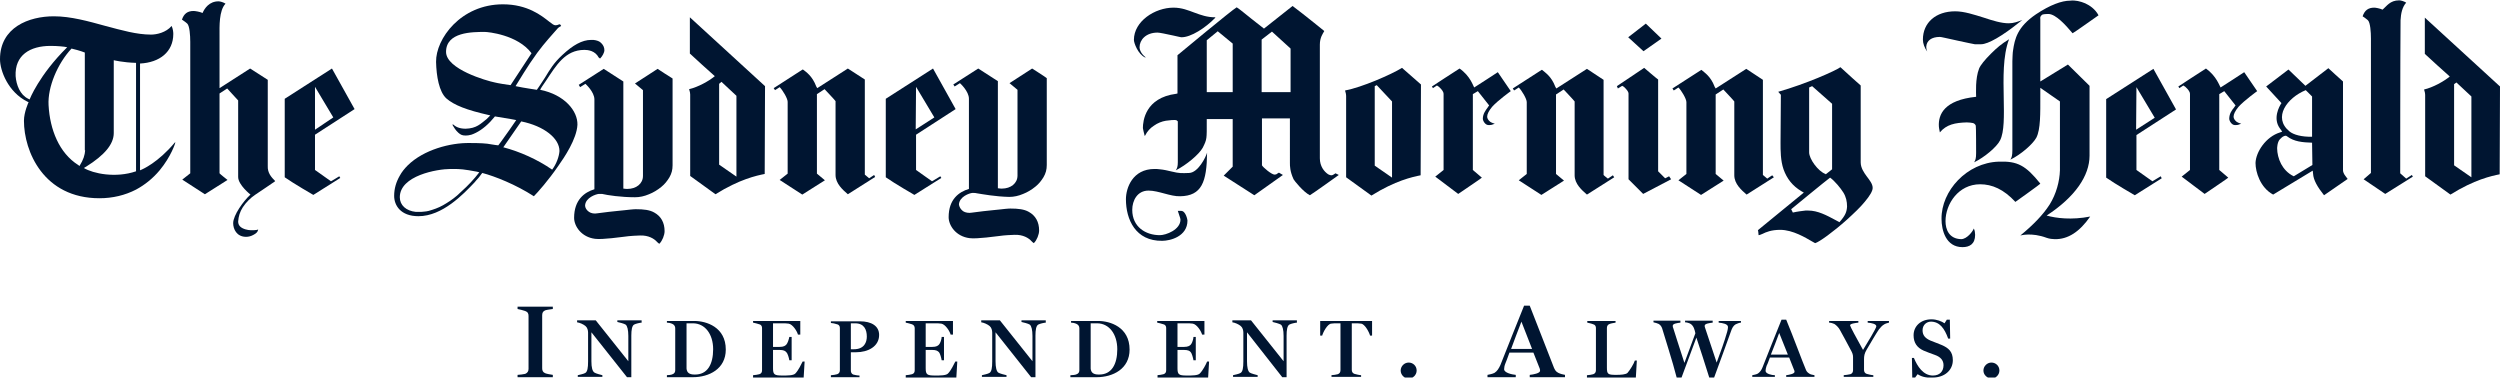 <?xml version="1.0" encoding="utf-8"?>
<svg xmlns="http://www.w3.org/2000/svg" xmlns:xlink="http://www.w3.org/1999/xlink" version="1.1" id="Layer_1" x="0px" y="0px" viewBox="0 0 751.6 113.5" style="enable-background:new 0 0 751.6 113.5;">
<style type="text/css">
	.st0{clip-path:url(#SVGID_2_);fill:#001531;}
	.st1{clip-path:url(#SVGID_4_);fill:#001531;}
	.st2{clip-path:url(#SVGID_6_);fill:#001531;}
	.st3{clip-path:url(#SVGID_8_);fill:#001531;}
	.st4{clip-path:url(#SVGID_10_);fill:#001531;}
	.st5{clip-path:url(#SVGID_12_);fill:#001531;}
	.st6{clip-path:url(#SVGID_14_);fill:#001531;}
	.st7{clip-path:url(#SVGID_16_);fill:#001531;}
	.st8{clip-path:url(#SVGID_18_);fill:#001531;}
	.st9{clip-path:url(#SVGID_20_);fill:#001531;}
	.st10{clip-path:url(#SVGID_22_);fill:#001531;}
	.st11{clip-path:url(#SVGID_24_);fill:#001531;}
	.st12{clip-path:url(#SVGID_26_);fill:#001531;}
	.st13{clip-path:url(#SVGID_28_);fill:#001531;}
	.st14{clip-path:url(#SVGID_30_);fill:#001531;}
	.st15{clip-path:url(#SVGID_32_);fill:#001531;}
	.st16{clip-path:url(#SVGID_34_);fill:#001531;}
	.st17{clip-path:url(#SVGID_36_);fill:#001531;}
	.st18{clip-path:url(#SVGID_38_);fill:#001531;}
	.st19{clip-path:url(#SVGID_40_);fill:#001531;}
	.st20{clip-path:url(#SVGID_42_);fill:#001531;}
	.st21{clip-path:url(#SVGID_44_);fill:#001531;}
	.st22{clip-path:url(#SVGID_46_);fill:#001531;}
	.st23{clip-path:url(#SVGID_48_);fill:#001531;}
	.st24{clip-path:url(#SVGID_50_);fill:#001531;}
	.st25{clip-path:url(#SVGID_52_);fill:#001531;}
	.st26{clip-path:url(#SVGID_54_);fill:#001531;}
	.st27{clip-path:url(#SVGID_56_);fill:#001531;}
	.st28{clip-path:url(#SVGID_58_);fill:#001531;}
	.st29{clip-path:url(#SVGID_60_);fill:#001531;}
	.st30{clip-path:url(#SVGID_62_);fill:#001531;}
	.st31{clip-path:url(#SVGID_64_);fill:#001531;}
	.st32{clip-path:url(#SVGID_66_);fill:#001531;}
	.st33{clip-path:url(#SVGID_68_);fill:#001531;}
	.st34{clip-path:url(#SVGID_70_);fill:#001531;}
	.st35{clip-path:url(#SVGID_72_);fill:#001531;}
	.st36{clip-path:url(#SVGID_74_);fill:#001531;}
	.st37{clip-path:url(#SVGID_76_);fill:#001531;}
	.st38{clip-path:url(#SVGID_78_);fill:#001531;}
	.st39{clip-path:url(#SVGID_80_);fill:#001531;}
	.st40{clip-path:url(#SVGID_82_);fill:#001531;}
	.st41{clip-path:url(#SVGID_84_);fill:#001531;}
	.st42{clip-path:url(#SVGID_86_);fill:#001531;}
	.st43{clip-path:url(#SVGID_88_);fill:#001531;}
	.st44{clip-path:url(#SVGID_90_);fill:#001531;}
	.st45{clip-path:url(#SVGID_92_);fill:#001531;}
	.st46{clip-path:url(#SVGID_94_);fill:#001531;}
</style>
<g>
	<g>
		<defs>
			<path id="SVGID_1_" d="M197.7,20.7l-6.8,4.4l2.4,2l0,25.8c0,2.3-2,3.9-4.7,3.9c0,0-0.7,0-1.2-0.1l0-32.2l-5.9-3.8l-7.5,4.8&#xA;				l0.4,0.7c0,0,1.3-0.8,1.6-1c0,0,2.7,2.4,2.7,4.7l0,27c-3,0.9-6.1,3.2-6.1,8.6c0,2.5,2.2,5.8,6.3,6.3c2.2,0.3,8.3-0.6,8.5-0.6&#xA;				c0.8-0.1,1.9-0.3,5-0.4c2.6-0.1,4.3,1,5.1,1.9c0.2,0.2,0.4,0.4,0.7,0.6l0.1-0.1c0.8-0.8,1.5-2.5,1.5-3.7c0-2.6-1.1-4.5-3.1-5.6&#xA;				c-1.4-0.8-3.2-1-5.5-1c-0.1,0-0.8,0-1.6,0.1c-1.1,0.1-2.5,0.3-3.8,0.4c-1.9,0.2-3.9,0.4-5.2,0.6c-0.9,0.1-1.4,0.2-1.7,0.2&#xA;				c-1,0-1.7-0.3-2.3-0.9c-0.6-0.6-0.7-1.2-0.7-1.6c0.2-2.3,3.2-3.3,4.1-3.4c0.1,0,0.8,0,1,0c1.7,0.4,5.7,1,9.9,1&#xA;				c1.4,0,2.8-0.3,4.2-0.9c1.3-0.5,2.6-1.3,3.7-2.2c1.1-0.9,1.7-1.7,2.4-2.8c0.7-1.2,1-2.3,1-3.7c0-3.7,0-22.5,0-26.1&#xA;				C201.8,23.4,197.7,20.7,197.7,20.7"/>
		</defs>
		<clipPath id="SVGID_2_">
			<use xlink:href="#SVGID_1_" style="overflow:visible;"/>
		</clipPath>
		<rect x="167.6" y="15.7" class="st0" width="39.5" height="62.4"/>
	</g>
	<g>
		<defs>
			<path id="SVGID_3_" d="M262.8,52.6l-1.5,1c0,0-1.2-1-1.3-1.1V23.9l-5.1-3.3l-9.2,5.9l-0.3-0.5c-1.2-3.2-3.1-4.4-4-5.1l-0.1,0&#xA;				l-8.7,5.6l0.4,0.6c0,0,1-0.6,1.4-0.9c0.9,0.9,2.4,3.4,2.4,4.4v21.6l-2.4,1.9l6.8,4.4l6.8-4.3l-2.4-2l0-23.9l2.3-1.5&#xA;				c0,0,3.3,3.5,3.3,3.6l0,22.2c0,2.6,2.2,4.5,3.7,5.8c0,0,8.2-5.2,8.2-5.2L262.8,52.6"/>
		</defs>
		<clipPath id="SVGID_4_">
			<use xlink:href="#SVGID_3_" style="overflow:visible;"/>
		</clipPath>
		<rect x="227.8" y="15.6" class="st1" width="40.4" height="47.8"/>
	</g>
	<g>
		<defs>
			<path id="SVGID_5_" d="M102,53c0,0-2.1,1.3-2.5,1.5c0,0-4.8-3.4-4.8-3.4V40.5l11.9-7.7l-6.8-12.2l-14.2,9.1v23.6&#xA;				c2.7,1.9,8.6,5.3,8.6,5.3l8.1-5.1L102,53L102,53L102,53z M94.7,26.1l5.5,9.2L94.7,39L94.7,26.1L94.7,26.1L94.7,26.1z"/>
		</defs>
		<clipPath id="SVGID_6_">
			<use xlink:href="#SVGID_5_" style="overflow:visible;"/>
		</clipPath>
		<rect x="80.7" y="15.5" class="st2" width="30.9" height="48"/>
	</g>
	<g>
		<defs>
			<path id="SVGID_7_" d="M450.3,21.7c0,0-6.1,4-7.1,4.6c-0.3-0.4-1.1-3.4-4.4-5.7c-1,0.6-8.3,5.4-8.3,5.4l0.3,0.5&#xA;				c0,0,1-0.7,1.2-0.8l0.6,0.4c1,0.9,1.4,1.6,1.4,2.1v22.9l-2.5,2l6.9,5.2c0,0,7.4-5,7.1-4.9l-2.7-2.3V28.3l1.5-0.9l3.4,4.3&#xA;				c0,0-0.4,0.5-0.5,0.7c-0.5,0.7-1.4,1.8-1.4,3.3c0,0.6,0.7,1.9,1.7,1.9c0,0,0.2,0,0.2,0c0.7,0,0.9-0.1,1.4-0.3l0.3-0.1l-0.3-0.1&#xA;				c-0.4-0.1-0.8-0.3-1.1-0.5c0,0-0.1-0.1-0.1-0.1c-0.4-0.3-0.8-0.9-0.8-1.4c0-0.8,0.5-1.8,1.5-3c1.7-1.9,5.6-4.7,5.6-4.7&#xA;				L450.3,21.7"/>
		</defs>
		<clipPath id="SVGID_8_">
			<use xlink:href="#SVGID_7_" style="overflow:visible;"/>
		</clipPath>
		<rect x="425.5" y="15.6" class="st3" width="33.9" height="47.7"/>
	</g>
	<g>
		<defs>
			<path id="SVGID_9_" d="M166,51c-4.5-3.1-9.7-5.4-14.6-6.7l-0.1,0l5.4-7.8c6.9,1.4,11.5,5.1,11.5,8.9C168.1,47,167.3,49.3,166,51&#xA;				L166,51L166,51L166,51z M153.5,25.6c-0.9-0.1-4-0.6-4.7-0.8c-2.5-0.5-14.7-4-14.7-9.2c0-6,7.9-6,11.7-6c0.8,0,9.8,0.8,14,6.4&#xA;				C159.7,16.1,154.6,24,153.5,25.6L153.5,25.6L153.5,25.6z M180.4,17.6l0.1-0.1c0.6-0.6,1.2-1.7,1.2-2.4c0-0.8-0.3-1.5-0.9-2.1&#xA;				c-0.5-0.6-1.4-0.9-2.4-1c-0.1,0-0.6,0-0.7,0c-2.7,0-5.5,1.6-8.6,4.5c-2.7,2.5-3.7,4.3-5.3,6.9c-1.4,2.1-2,3.1-2.4,3.6&#xA;				c-0.5-0.1-3.6-0.5-6.4-1.1c0.9-1.4,3.5-5.9,6.5-10c2.2-3,4.8-5.8,6.1-7.3c0.2-0.2,0.4-0.4,0.6-0.5c0.2-0.1,0.4-0.2,0.5-0.3&#xA;				c0-0.1-0.3-0.5-0.4-0.5c-0.2,0-0.3,0.1-0.4,0.1c-0.2,0.1-0.5,0.2-0.9,0.2c-0.5,0-1-0.4-1.9-1.1c-2.3-1.8-6.5-5.2-13.9-5.2&#xA;				c-12.7,0-20.2,10.4-20.1,17.3c0.1,4.3,0.9,9,3.1,11c2.3,2,6.1,3.5,12.8,5l0.4,0.1l-1.1,1.1c-1.8,1.4-3,2.8-6.3,2.9&#xA;				c-2.1,0-3.1-0.7-3.8-1.3l-0.2,0.1c0.2,0.3,0.6,1.1,1.2,1.8c0.8,0.9,1.4,1.3,2.1,1.4c0.1,0,1,0.2,2.4-0.2c1.8-0.6,3.8-1.9,5.7-3.9&#xA;				l0.7-0.8l0.7-0.8l4.8,0.8c0.5,0.1,1.1,0.2,1.6,0.3l-2,2.9c-2.5,3.6-3.4,4.7-3.4,4.7s-1.7-0.2-2.1-0.3c-1.4-0.3-3.5-0.4-6.5-0.4&#xA;				c-5.8-0.1-13.8,2-18.6,6.7c-1,1-1.8,2-2.4,3.1c-1.1,1.9-1.7,3.9-1.7,6.1c0,2.8,1.9,6.1,7.3,6.1c7.2,0,13.5-6.6,16.9-10.2l0.5-0.6&#xA;				c1-1,1.4-1.8,1.8-2.2c3.8,1,10.1,3.5,15.5,7c1.1-1.1,4.4-4.8,7.4-9.2c1.7-2.4,5.5-8,5.7-12.3c0.1-4.1-3.8-9-11.2-10.5&#xA;				c0.2-0.5,0.7-1.2,1.8-2.8c3-4.5,5.7-9.2,11.5-9.2c1,0,3.2,0.2,4.3,2.3C180.3,17.5,180.3,17.5,180.4,17.6L180.4,17.6L180.4,17.6z&#xA;				 M137.4,58.8c-1.4,1.2-2.8,2.1-4.2,2.9c-1.4,0.8-2.9,1.3-4.3,1.7c-0.5,0.1-0.9,0.2-1.2,0.2c-0.6,0.1-1.2,0.1-1.8,0.1&#xA;				c-0.3,0-0.5,0-0.9,0c-2.9-0.3-4.8-2-4.8-4.4c0-6.5,11.2-8.5,15.3-8.5l0.9,0c1.9,0,3.2,0.1,6.9,0.8l0.8,0.2&#xA;				c-1.6,2.1-3.5,4.1-5.3,5.7C138.3,58,137.8,58.4,137.4,58.8L137.4,58.8L137.4,58.8z"/>
		</defs>
		<clipPath id="SVGID_10_">
			<use xlink:href="#SVGID_9_" style="overflow:visible;"/>
		</clipPath>
		<rect x="113.8" y="-3.7" class="st4" width="72.9" height="73.9"/>
	</g>
	<g>
		<defs>
			<path id="SVGID_11_" d="M52.7,42.8l-0.1,0c-5.1,6.1-9.7,8.1-10.5,8.4l0-32.1h0c5.9-0.3,10-3.5,10-8.9c0-0.6-0.1-1.5-0.5-2.4&#xA;				c-1.7,2-4.5,2.6-6.2,2.6c-4.3,0-8.8-1.3-13.7-2.6c-5.1-1.4-10.4-2.9-15.5-2.9C8.7,4.9,0,8.2,0,17.8c0,3.4,2.4,9.9,8.3,12.8&#xA;				l0.3,0.1c0,0-1.4,3-1.4,5.6c0,9.2,5.9,23.3,22.7,23.3c4,0,7.7-0.9,11-2.6c2.6-1.4,5-3.3,7.1-5.8C51.4,47.1,52.8,42.9,52.7,42.8&#xA;				L52.7,42.8L52.7,42.8L52.7,42.8z M25.2,50.5c0.3-0.2,0.7-0.4,0.7-0.4c5.6-3.5,8.3-6.8,8.3-10.1V18.1c0,0,2.8,0.7,6.7,0.8l0,32.6&#xA;				C34.8,53.6,28,52.2,25.2,50.5L25.2,50.5L25.2,50.5z M25.6,45.2c-0.1,1.4-0.5,2.8-1.7,4.7l-0.4-0.3C17.8,46,15,39,14.6,31.6&#xA;				c-0.3-5.4,2.7-12.5,6.9-17c0.5,0.1,2.8,0.7,4,1.2l0,13.7V45.2L25.6,45.2L25.6,45.2z M20.2,14.2C11.7,22.6,8.9,29.9,8.9,29.9&#xA;				l-0.4-0.2c-2.5-1.2-3.6-4.2-3.8-6.8c-0.3-6.3,4.3-9.1,10.5-9.1C17.2,13.8,19.4,14,20.2,14.2L20.2,14.2L20.2,14.2z"/>
		</defs>
		<clipPath id="SVGID_12_">
			<use xlink:href="#SVGID_11_" style="overflow:visible;"/>
		</clipPath>
		<rect x="-5" y="-0.1" class="st5" width="62.8" height="64.7"/>
	</g>
	<g>
		<defs>
			<path id="SVGID_13_" d="M494.3,20.4c-0.1,0.1-8.2,5.5-8.2,5.5l0.3,0.7c0,0,1.1-0.7,1.3-0.8l0.5,0.3c1,0.9,1.4,1.6,1.4,2v25.8&#xA;				l4.4,4.4l8.4-4.4l-0.6-0.9c0,0-1.2,0.6-1.2,0.6l-2.1-2.1c0,0,0-26.8,0-27.6C498.4,23.9,494.4,20.5,494.3,20.4"/>
		</defs>
		<clipPath id="SVGID_14_">
			<use xlink:href="#SVGID_13_" style="overflow:visible;"/>
		</clipPath>
		<rect x="481" y="15.4" class="st6" width="26.4" height="47.9"/>
	</g>
	<g>
		<defs>
			<polyline id="SVGID_15_" points="489.5,11.2 489.4,11.2 489.5,11.2 494.8,7.1 499.5,11.6 494.1,15.4 494.1,15.4 489.5,11.2"/>
		</defs>
		<clipPath id="SVGID_16_">
			<use xlink:href="#SVGID_15_" style="overflow:visible;"/>
		</clipPath>
		<rect x="484.4" y="2.1" class="st7" width="20.1" height="18.3"/>
	</g>
	<g>
		<defs>
			<path id="SVGID_17_" d="M310.3,20.6l-6.8,4.4l2.4,2l0,25.8c0,2.3-2,3.9-4.7,3.9c0,0-0.7,0-1.2-0.1l0-32.2l-5.9-3.8l-7.5,4.8&#xA;				L287,26c0,0,1.4-0.9,1.6-1c0,0,2.7,2.4,2.7,4.7l0,27.1c-3,0.9-6.1,3.1-6.1,8.5c0,2.5,2.2,5.8,6.3,6.3c2.2,0.3,8.3-0.6,8.5-0.6&#xA;				c0.8-0.1,1.9-0.3,5-0.4c2.6-0.1,4.3,1,5.1,1.9c0.2,0.2,0.4,0.4,0.7,0.6l0.1-0.1c0.8-0.8,1.5-2.5,1.5-3.7c0-2.6-1.1-4.5-3.1-5.6&#xA;				c-1.4-0.8-3.2-1-5.5-1c-0.1,0-0.8,0-1.6,0.1c-1.1,0.1-2.5,0.3-3.8,0.4c-1.9,0.2-3.9,0.4-5.2,0.6c-0.9,0.1-1.4,0.2-1.7,0.2&#xA;				c-1,0-1.9-0.3-2.4-0.9c-0.6-0.6-0.8-1.4-0.8-1.7c0.2-2.3,3.1-3.3,4-3.4c0.1,0,1.1,0,1.3,0.1c1.9,0.3,5.6,1,9.8,1.1&#xA;				c1.4,0,2.8-0.3,4.2-0.9c1.3-0.5,2.6-1.3,3.7-2.2c1.1-0.9,1.7-1.7,2.4-2.8c0.7-1.2,1-2.3,1-3.7c0-3.7,0-22.5,0-26.1&#xA;				C314.4,23.2,310.3,20.6,310.3,20.6"/>
		</defs>
		<clipPath id="SVGID_18_">
			<use xlink:href="#SVGID_17_" style="overflow:visible;"/>
		</clipPath>
		<rect x="280.2" y="15.5" class="st8" width="39.5" height="62.4"/>
	</g>
	<g>
		<defs>
			<path id="SVGID_19_" d="M591.3,36.8c0.5,0,1.5,0.1,1.9,0.2c0.5,0.2,0.7,0.5,0.8,0.8c0.1,0.2,0.1,8.2,0.1,8.2&#xA;				c0,1.6-0.2,2.2-0.6,2.8c3.1-1.5,6.8-4.6,7.8-6.6c1.3-2.5,1.2-7.4,1.1-12.7c-0.1-6-0.3-12.7,1.6-17.7c-2.3,1.4-3.7,2.6-5.5,4.4&#xA;				c-1.8,1.8-3.1,3.4-3.5,4.4c-1.2,3-0.9,7.5-0.9,8.5c-9.6,1-11.4,5.3-11.2,8.9c0,0.2,0.1,0.8,0.2,1.3l0.1,0.5&#xA;				C585.2,37.4,587.8,36.9,591.3,36.8"/>
		</defs>
		<clipPath id="SVGID_20_">
			<use xlink:href="#SVGID_19_" style="overflow:visible;"/>
		</clipPath>
		<rect x="577.9" y="6.8" class="st9" width="31.1" height="47"/>
	</g>
	<g>
		<defs>
			<path id="SVGID_21_" d="M583.2,11.1c0.4,0,2,0.4,5.7,1.2c2,0.4,4.5,1,4.8,1h1.9c2.1,0,6.4-2.5,11.5-6.6l0.9-0.7&#xA;				c-1.3,0.5-2.6,1-4.1,1c-2.2,0-4.8-0.8-7.5-1.7c-2.9-0.9-5.9-1.9-8.6-1.9c-5.8,0-9.7,3.4-9.7,8.5c0,1.2,0.5,2.5,1.3,3.6&#xA;				c-0.2-0.5-0.3-0.9-0.3-1.4C579.2,12.2,580.7,11.1,583.2,11.1"/>
		</defs>
		<clipPath id="SVGID_22_">
			<use xlink:href="#SVGID_21_" style="overflow:visible;"/>
		</clipPath>
		<rect x="573.3" y="-1.6" class="st10" width="39.9" height="22.1"/>
	</g>
	<g>
		<defs>
			<path id="SVGID_23_" d="M626.9,1c1.3,0.6,3,1.7,4,3.6c-2.9,2-6.6,4.7-7.8,5.4c-2.1-2.5-5-5.7-7.2-5.8c0,0-1.5,0-1.9,0.2&#xA;				c-0.6,0.4-0.7,0.9-0.6,1.3l0,18.8l8.3-5.1l6.5,6.4v21c0,6-4.3,12.4-12.9,18c2.8,0.8,7.5,1.4,13.1,0.3c-3.2,4.6-6.7,6.9-10.7,6.8&#xA;				c-0.5,0-1.6-0.1-2.4-0.4c-4.6-1.7-7.8-0.7-7.9-0.7c3.9-3.2,6.8-6.2,8.8-9.3c2-3.2,3-7,3.1-10.3l0-20.7l-5.9-4.1l0,2&#xA;				c0,0.2,0,0.1,0,0.4c0,5.3,0.1,10.1-1.2,12.6c-1.1,2-4.7,5.1-7.8,6.6c0.4-0.6,0.6-1.3,0.6-2.8l0-26.8c0-0.4,0.1-2.9,0.2-3.2&#xA;				c0.5-3.5,1.3-7.1,6.9-10.9c4.2-2.8,7.7-4.1,10.3-4.1C623.8,0,625.5,0.4,626.9,1"/>
		</defs>
		<clipPath id="SVGID_24_">
			<use xlink:href="#SVGID_23_" style="overflow:visible;"/>
		</clipPath>
		<rect x="599.4" y="-5" class="st11" width="36.6" height="82"/>
	</g>
	<g>
		<defs>
			<path id="SVGID_25_" d="M82.7,54.4l0,0.1c-0.5,0.4-4.6,3.1-5.9,4c-1.5,1-2.8,2.3-3.8,3.8c-0.9,1.4-1.3,2.8-1.4,4.3&#xA;				c0,0.6,0.2,1.1,0.6,1.5c0.8,0.8,2.4,1.1,3.1,1.1c0.2,0,0.7,0,1.1,0c0.6,0,0.9-0.1,1.2-0.2l0,0.1c-0.1,0.6-0.6,1.1-1.4,1.5&#xA;				c-0.7,0.4-1.5,0.6-2.2,0.6c-2.9,0-3.9-2.4-3.9-4.1c0-2.4,3.1-6.7,5.2-8.6c0,0-3.7-2.9-3.7-5.3V30.2l-3.3-3.6L66,28.1v24&#xA;				c0.1,0.2,2.4,2,2.4,2l-6.8,4.3L54.8,54l2.4-1.9l0-37.4l0-2.1c0-2-0.2-4.8-0.9-5.5c-0.4-0.4-0.9-0.7-1.6-1.2&#xA;				c0.6-1.8,1.7-2.6,3.5-2.6c0.4,0,1.8,0.2,2.7,0.6c0.6-1.4,2-3.5,4.8-3.5c0.5,0,1.5,0.3,2.1,0.7C65.8,3.2,66,8,66,10.7v15.8&#xA;				l9.2-5.9l5.3,3.4v25.9C80.4,52,81.6,53.3,82.7,54.4"/>
		</defs>
		<clipPath id="SVGID_26_">
			<use xlink:href="#SVGID_25_" style="overflow:visible;"/>
		</clipPath>
		<rect x="49.7" y="-4.6" class="st12" width="38" height="80.8"/>
	</g>
	<g>
		<defs>
			<path id="SVGID_27_" d="M725.1,52.6l0.3,0.5l-8.3,5.2l-6.5-4.4l2.2-1.9V12.3l0-0.7c0-2-0.2-4.8-0.9-5.5c-0.4-0.4-0.9-0.7-1.6-1.2&#xA;				c0.6-1.8,1.7-2.6,3.5-2.6c0.4,0,1.6,0.2,2.5,0.6c1.2-1,2.2-2.8,5-2.8c0.5,0,1.5,0.3,2.1,0.7c-1.2,1.3-1.6,3.3-1.7,5.3&#xA;				c-0.1,11.1-0.1,46-0.1,46l1.8,1.6L725.1,52.6"/>
		</defs>
		<clipPath id="SVGID_28_">
			<use xlink:href="#SVGID_27_" style="overflow:visible;"/>
		</clipPath>
		<rect x="705.3" y="-4.9" class="st13" width="25.1" height="68.2"/>
	</g>
	<g>
		<defs>
			<path id="SVGID_29_" d="M729,5.3c0,1.2,0,9,0,10.9c1.7,1.6,5.7,5.2,7.5,6.8c-1.8,1.5-5.1,3.3-7.7,3.9c-0.1,0,0.3,0.8,0.3,1.6V53&#xA;				l7.6,5.5c7.2-4.5,12.3-5.6,14.8-6.1l0.1-26.4L729,5.3L729,5.3L729,5.3z M738.5,24.8l4.5,4.2l0,24.3l-5.2-3.6V25.3L738.5,24.8&#xA;				L738.5,24.8L738.5,24.8z"/>
		</defs>
		<clipPath id="SVGID_30_">
			<use xlink:href="#SVGID_29_" style="overflow:visible;"/>
		</clipPath>
		<rect x="723.8" y="0.3" class="st14" width="32.8" height="63.3"/>
	</g>
	<g>
		<defs>
			<path id="SVGID_31_" d="M421.5,20.4c-3.2,2-12.2,5.9-17.1,6.8c-0.1,0,0.3,0.8,0.3,1.6v24.5l7.6,5.5c7.2-4.5,12.3-5.6,14.8-6.1&#xA;				l0.1-27.3L421.5,20.4L421.5,20.4L421.5,20.4z M413.9,25.6l4.6,4.9v22.9l-5.2-3.6V25.9L413.9,25.6L413.9,25.6L413.9,25.6z"/>
		</defs>
		<clipPath id="SVGID_32_">
			<use xlink:href="#SVGID_31_" style="overflow:visible;"/>
		</clipPath>
		<rect x="399.3" y="15.4" class="st15" width="32.8" height="48.5"/>
	</g>
	<g>
		<defs>
			<path id="SVGID_33_" d="M207.4,5.2c0,1.2,0,9,0,10.9c1.7,1.6,5.7,5.2,7.5,6.8c-1.8,1.5-5.1,3.3-7.7,3.9c-0.1,0,0.3,0.8,0.3,1.6&#xA;				v24.5l7.6,5.5c7.2-4.5,12.3-5.6,14.8-6.1l0.1-26.4L207.4,5.2L207.4,5.2L207.4,5.2z M216.9,24.6l4.5,4.2l0,24.3l-5.2-3.6V25.2&#xA;				L216.9,24.6L216.9,24.6L216.9,24.6z"/>
		</defs>
		<clipPath id="SVGID_34_">
			<use xlink:href="#SVGID_33_" style="overflow:visible;"/>
		</clipPath>
		<rect x="202.2" y="0.2" class="st16" width="32.8" height="63.2"/>
	</g>
	<g>
		<defs>
			<path id="SVGID_35_" d="M705.2,53c-0.5-0.6-0.9-1.4-0.8-2.1V24.5c-0.5-0.4-4.4-4-4.4-4l-6.9,5.3l-5.1-4.9l-6.7,5.1l4.6,5&#xA;				c-0.7,1-2.7,4.7-0.4,7.7c0.5,0.6,0.6,0.9,0.6,0.9l-0.6,0.2c-4.3,1.3-7.3,5.9-7.4,9.2c0,2.7,1.4,7.4,5.3,9.5l11.9-7.2l0.1,0.9&#xA;				c0.1,1.9,1.3,4,3.3,6.5l7.1-4.9L705.2,53L705.2,53L705.2,53z M695.2,49.6l-5.6,3.4c-1.9-0.9-3.1-2.4-3.8-3.7&#xA;				c-0.8-1.5-1.2-3.3-1.2-4.7c0,0,0-1.8,0.8-2.7c0.4-0.4,0.8-0.8,1.1-0.9c0.4-0.2,0.8-0.3,1.1,0c2.1,1.6,4.6,1.8,7.5,1.9L695.2,49.6&#xA;				L695.2,49.6L695.2,49.6z M693.2,27.1l1.9,1.9l0,12.1c-3.1,0.1-5.6-0.6-6.8-1.6C683.2,35.3,687.6,29.4,693.2,27.1L693.2,27.1&#xA;				L693.2,27.1z"/>
		</defs>
		<clipPath id="SVGID_36_">
			<use xlink:href="#SVGID_35_" style="overflow:visible;"/>
		</clipPath>
		<rect x="673.1" y="15.5" class="st17" width="37.7" height="48.1"/>
	</g>
	<g>
		<defs>
			<path id="SVGID_37_" d="M484.9,52.7l-1.5,1c0,0-1.3-1-1.3-1.1V24l-5-3.3l-9.2,5.9l-0.3-0.5c-1.2-3.2-3.1-4.3-4-5.1l-0.1,0&#xA;				l-8.7,5.6l0.4,0.6c0,0,1-0.6,1.4-0.9c0.9,0.9,2.4,3.4,2.4,4.4v21.6l-2.4,1.9l6.8,4.4l6.8-4.3l-2.4-2l0-23.9l2.3-1.5&#xA;				c0,0,3.3,3.5,3.3,3.6l0,22.2c0,2.6,2.2,4.5,3.7,5.8c0,0,8.2-5.2,8.2-5.2L484.9,52.7"/>
		</defs>
		<clipPath id="SVGID_38_">
			<use xlink:href="#SVGID_37_" style="overflow:visible;"/>
		</clipPath>
		<rect x="449.9" y="15.7" class="st18" width="40.4" height="47.8"/>
	</g>
	<g>
		<defs>
			<path id="SVGID_39_" d="M532.8,52.7l-1.5,1c0,0-1.2-1-1.3-1.1V24l-5-3.3l-9.2,5.9l-0.3-0.5c-1.2-3.2-3.1-4.3-4-5.1l0,0l-8.7,5.6&#xA;				l0.4,0.6c0,0,1-0.6,1.4-0.9c0.9,0.9,2.4,3.4,2.4,4.4v21.6l-2.4,1.9l6.8,4.4l6.8-4.3l-2.4-2l0-23.9l2.3-1.5c0,0,3.3,3.5,3.3,3.6&#xA;				l0,22.2c0,2.6,2.2,4.5,3.7,5.8c0,0,8.2-5.2,8.2-5.2L532.8,52.7"/>
		</defs>
		<clipPath id="SVGID_40_">
			<use xlink:href="#SVGID_39_" style="overflow:visible;"/>
		</clipPath>
		<rect x="497.8" y="15.7" class="st19" width="40.4" height="47.8"/>
	</g>
	<g>
		<defs>
			<path id="SVGID_41_" d="M282.7,53l-2.5,1.5c0,0-4.8-3.4-4.8-3.4V40.5l11.9-7.7l-6.8-12.2l-14.2,9.1v23.6c2.7,1.9,8.6,5.3,8.6,5.3&#xA;				l8.1-5.1L282.7,53L282.7,53L282.7,53z M275.4,26.1l5.5,9.2l-5.6,3.6L275.4,26.1L275.4,26.1L275.4,26.1z"/>
		</defs>
		<clipPath id="SVGID_42_">
			<use xlink:href="#SVGID_41_" style="overflow:visible;"/>
		</clipPath>
		<rect x="261.3" y="15.5" class="st20" width="30.9" height="48"/>
	</g>
	<g>
		<defs>
			<path id="SVGID_43_" d="M649.6,53l-2.5,1.5c0,0-4.8-3.4-4.8-3.4V40.6l11.9-7.7l-6.8-12.2l-14.2,9.1v23.6c2.7,1.9,8.6,5.3,8.6,5.3&#xA;				l8.1-5.1L649.6,53L649.6,53L649.6,53z M642.3,26.2l5.5,9.2l-5.6,3.6L642.3,26.2L642.3,26.2L642.3,26.2z"/>
		</defs>
		<clipPath id="SVGID_44_">
			<use xlink:href="#SVGID_43_" style="overflow:visible;"/>
		</clipPath>
		<rect x="628.3" y="15.6" class="st21" width="30.9" height="48"/>
	</g>
	<g>
		<defs>
			<path id="SVGID_45_" d="M674.7,21.7c0,0-6.1,4-7.1,4.6c-0.3-0.4-1.2-3.4-4.4-5.7c-1,0.6-8.3,5.4-8.3,5.4l0.3,0.5&#xA;				c0,0,1-0.7,1.2-0.8l0.6,0.4c1,0.9,1.4,1.6,1.4,2.1v22.9l-2.5,2l6.9,5.2c0,0,7.4-5,7.1-4.9l-2.7-2.3V28.3l1.5-0.9l3.4,4.3&#xA;				c0,0-0.4,0.5-0.5,0.7c-0.6,0.7-1.4,1.8-1.4,3.3c0,0.6,0.7,1.9,1.7,1.9c0,0,0.2,0,0.2,0c0.7,0,0.9-0.1,1.4-0.3l0.3-0.1l-0.3-0.1&#xA;				c-0.4-0.1-0.8-0.3-1.1-0.5c0,0-0.1-0.1-0.1-0.1c-0.4-0.3-0.8-0.9-0.8-1.4c0-0.8,0.5-1.8,1.5-3c1.7-1.9,5.6-4.7,5.6-4.7&#xA;				L674.7,21.7"/>
		</defs>
		<clipPath id="SVGID_46_">
			<use xlink:href="#SVGID_45_" style="overflow:visible;"/>
		</clipPath>
		<rect x="649.9" y="15.6" class="st22" width="33.9" height="47.7"/>
	</g>
	<g>
		<defs>
			<path id="SVGID_47_" d="M544.8,25.9l6,5.3l0,19.7l-1.9,1.5l-0.1-0.1c-2.2-0.8-4.9-4.5-4.9-6.5l0-19.5L544.8,25.9L544.8,25.9&#xA;				L544.8,25.9z M559.4,48.8V25.7c0,0-4.3-3.8-6.1-5.5c-1.5,1.1-10.3,5-18.7,7.4c0.3,0.3,0.8,0.9,0.8,0.9l-0.1,14.4&#xA;				c0,2.4,0,5.4,0.9,8c1,2.8,2.7,5,5.4,6.6l0.7,0.4l-13.8,11.3c0.1,0.1,0.2,1.5,0.2,1.5c0.3,0,0.7-0.2,1.2-0.4&#xA;				c1-0.5,2.6-1.2,5.3-1.2c3.8,0,7.7,2.4,9.6,3.5c0.3,0.2,0.7,0.4,0.9,0.5c1.2-0.3,5.6-3.5,9.5-7c2.2-2,4.1-3.8,5.4-5.4&#xA;				c1.6-1.9,2.4-3.3,2.4-4.2c0-1.2-0.9-2.3-1.8-3.5C560.4,51.9,559.4,50.5,559.4,48.8L559.4,48.8L559.4,48.8z M553,66.8l-1.1-0.6&#xA;				c-2.8-1.5-5.4-2.9-8.3-2.9c-0.2,0-0.4,0-0.8,0c-0.9,0.1-2.5,0.3-3.8,0.6l-0.5-1c0,0,10.7-8.8,11.7-9.5c1.4,1,3.2,3.2,4,4.5&#xA;				c0.8,1.3,1.1,2.7,1.1,4.2C555.2,63.7,554.8,64.8,553,66.8L553,66.8L553,66.8z"/>
		</defs>
		<clipPath id="SVGID_48_">
			<use xlink:href="#SVGID_47_" style="overflow:visible;"/>
		</clipPath>
		<rect x="523.6" y="15.2" class="st23" width="44.5" height="62.7"/>
	</g>
	<g>
		<defs>
			<path id="SVGID_49_" d="M600.9,48.6c-9.6,0.3-17.3,8.8-17.2,17.2c0,3.4,1.3,8.5,6.3,8.5c2.1,0,3.8-0.9,3.8-3.7&#xA;				c0-0.5-0.1-1.4-0.4-1.9c-0.3,0.9-2.1,3.2-3.8,3.2c-3.7-0.1-4.7-3-4.7-5.4c0-5.2,3.9-11.1,10.4-11.1c3.6,0,7.1,1.5,10.6,5.3&#xA;				c0,0,7.6-5.4,7.5-5.5C609,49.7,606.5,48.4,600.9,48.6"/>
		</defs>
		<clipPath id="SVGID_50_">
			<use xlink:href="#SVGID_49_" style="overflow:visible;"/>
		</clipPath>
		<rect x="578.7" y="43.6" class="st24" width="39.7" height="35.7"/>
	</g>
	<g>
		<defs>
			<path id="SVGID_51_" d="M362.9,45.9c-0.4,1.4-2.7,6-5.4,6.1c-2.2,0.1-3.1,0.1-5.1-0.4c-1.3-0.3-2.5-0.6-3.7-0.7&#xA;				c-0.6-0.1-1.2-0.1-1.6-0.1c-6.6,0-8.6,5.7-8.6,9.1c0,6.1,2.9,12.6,10.9,12.5c2.4,0,7.6-1.3,7.6-6.1c0-0.2-0.5-2.9-1.9-2.9h-1&#xA;				c0.2,0.8,0.8,2.2,0.8,2.6c0,3.1-4.4,4.7-6.2,4.7c-4.3,0-8.3-2.5-8.3-7.6c0-2.8,1.5-5.8,4.9-5.8c3,0,6.6,1.8,9.5,1.7&#xA;				C361.3,58.9,362.8,54.7,362.9,45.9"/>
		</defs>
		<clipPath id="SVGID_52_">
			<use xlink:href="#SVGID_51_" style="overflow:visible;"/>
		</clipPath>
		<rect x="333.5" y="40.9" class="st25" width="34.4" height="36.5"/>
	</g>
	<g>
		<defs>
			<path id="SVGID_53_" d="M344.3,17.3l0.1-0.1c-1.3-1-1.8-2.2-1.8-3c0-2.2,1.9-4.4,5.4-4.4c0.6,0,2.5,0.4,4.8,0.9&#xA;				c1,0.2,2.1,0.5,2.3,0.5c2.9,0.1,7.4-2.9,10.2-5.8l0.1-0.2l-0.1,0c-2.4,0-4.3-0.7-6.2-1.4c-1.9-0.7-3.8-1.5-6.3-1.5&#xA;				c-5.6,0-11.9,4.1-11.9,9.7C340.9,12.9,342.1,16.3,344.3,17.3"/>
		</defs>
		<clipPath id="SVGID_54_">
			<use xlink:href="#SVGID_53_" style="overflow:visible;"/>
		</clipPath>
		<rect x="335.9" y="-2.8" class="st26" width="34.5" height="25.1"/>
	</g>
	<g>
		<defs>
			<path id="SVGID_55_" d="M401.5,52.1c0,0-0.9,0.7-1.3,0.6c-0.2,0-0.5-0.1-0.9-0.3c-1.2-0.8-2.5-2.4-2.5-4.8V13.4&#xA;				c0-2.1,0.9-3.3,1.3-4l0-0.1c-0.9-0.7-1.9-1.5-3.1-2.5c-2.1-1.7-4.8-3.8-6.4-5c0,0-8,6.3-8.6,6.8l-3.7-2.9&#xA;				c-1.5-1.2-3.8-3.1-4.5-3.5c-1.2,0.6-17.8,14.4-17.8,14.4v11.5l-0.4,0.1c-9.3,1.2-10,8.2-10,10.3c0,0.3,0.3,1.3,0.5,2.2l0.1,0.2&#xA;				l0.1-0.2c0.6-1.2,1.5-2.2,2.6-2.9c1.1-0.8,2.4-1.3,3.6-1.5c3-0.4,3.2-0.2,3.4,0l0.2,0.2l0,12.3c0,1.2-0.2,1.8-0.6,2.4&#xA;				c3.2-1.6,7-4.8,8.1-6.8c1.3-2.6,1.2-2.6,1.2-8v-0.6h7.8v14.3l-2.7,2.7l9.2,5.9l8.6-6.1l-1.2-0.7c0,0-0.3,0.2-0.5,0.3&#xA;				c-0.2,0.2-0.5,0.3-0.8,0.3c-0.9,0-3.5-2.2-3.8-2.8l0-14.1l8.4,0V49c0,0.9,0,2.5,1.1,4.9c0.2,0.4,2.9,3.8,4.9,4.8&#xA;				c0.9-0.5,8.7-6.1,8.7-6.1L401.5,52.1L401.5,52.1L401.5,52.1z M370.6,27.7h-7.8V12.1l3.3-2.7c0,0,4.5,3.7,4.5,3.7V27.7L370.6,27.7&#xA;				L370.6,27.7z M388,27.7h-8.7V11.9l3.1-2.4l5.6,5.1V27.7L388,27.7L388,27.7z"/>
		</defs>
		<clipPath id="SVGID_56_">
			<use xlink:href="#SVGID_55_" style="overflow:visible;"/>
		</clipPath>
		<rect x="338.6" y="-3.1" class="st27" width="68.8" height="66.8"/>
	</g>
	<g>
		<defs>
			<path id="SVGID_57_" d="M155.6,112.7c0.6,0,1.8-0.2,2.3-0.3c0.7-0.3,1-0.8,1-1.5V95c0-0.7-0.2-1.2-1-1.5&#xA;				c-0.6-0.2-1.7-0.5-2.3-0.6v-0.7h10.6v0.7c-0.6,0.1-1.7,0.2-2.3,0.4c-0.7,0.3-0.9,0.8-0.9,1.5v15.9c0,0.7,0.2,1.2,0.9,1.5&#xA;				c0.4,0.2,1.7,0.4,2.3,0.5v0.7h-10.6V112.7L155.6,112.7z"/>
		</defs>
		<clipPath id="SVGID_58_">
			<use xlink:href="#SVGID_57_" style="overflow:visible;"/>
		</clipPath>
		<rect x="150.6" y="87.2" class="st28" width="20.6" height="31.2"/>
	</g>
	<g>
		<defs>
			<path id="SVGID_59_" d="M177.8,99.9v8.7c0,1.9,0.3,3,0.9,3.4c0.4,0.3,2,0.7,2.4,0.8v0.5h-7.4v-0.5c0.4-0.1,1.9-0.4,2.3-0.7&#xA;				c0.6-0.4,0.8-1.5,0.8-3.4v-8.7c0-0.7-0.2-1.5-0.8-2c-0.6-0.5-1.7-1-2.5-1.1v-0.6h5.6l9.8,12.3v-7.6c0-1.8-0.3-3-0.8-3.4&#xA;				c-0.4-0.3-2-0.7-2.5-0.8v-0.5h7.3V97c-0.4,0-1.8,0.3-2.3,0.6c-0.6,0.4-0.8,1.6-0.8,3.3v12.5h-1.3L177.8,99.9L177.8,99.9z"/>
		</defs>
		<clipPath id="SVGID_60_">
			<use xlink:href="#SVGID_59_" style="overflow:visible;"/>
		</clipPath>
		<rect x="168.5" y="91.5" class="st29" width="29.5" height="27.1"/>
	</g>
	<g>
		<defs>
			<path id="SVGID_61_" d="M200.4,112.8c0.5,0,1.5-0.1,1.8-0.3c0.6-0.2,0.8-0.7,0.8-1.2V98.7c0-0.5-0.2-1-0.8-1.3&#xA;				c-0.6-0.3-1.3-0.4-1.7-0.4v-0.5h8.3c3.5,0,9.4,1.8,9.4,8.6c0,5.8-5,8.3-9.9,8.3h-7.8V112.8L200.4,112.8z M214.4,105&#xA;				c0-4.5-2.4-7.8-6.1-7.8c-0.5,0-1.4,0-1.9,0v13.6c0.1,1.2,0.8,1.8,2.4,1.8C212.7,112.7,214.4,109.5,214.4,105L214.4,105L214.4,105&#xA;				z"/>
		</defs>
		<clipPath id="SVGID_62_">
			<use xlink:href="#SVGID_61_" style="overflow:visible;"/>
		</clipPath>
		<rect x="195.4" y="91.5" class="st30" width="27.8" height="26.9"/>
	</g>
	<g>
		<defs>
			<path id="SVGID_63_" d="M226.4,112.8c0.4,0,1.6-0.2,1.9-0.3c0.6-0.2,0.8-0.6,0.8-1.2V98.7c0-0.5-0.1-1-0.8-1.2&#xA;				c-0.5-0.2-1.5-0.4-1.9-0.5v-0.5h14.2v4.1h-0.7c-0.3-1.1-1.6-3.1-2.8-3.3c-0.6-0.1-1.3-0.1-2.1-0.1h-2.6v7.1h1.9&#xA;				c1.4,0,1.8-0.4,2.1-0.7c0.4-0.4,0.8-1.7,0.9-2.3h0.7v7h-0.7c-0.1-0.7-0.5-2.1-0.9-2.4c-0.3-0.4-0.8-0.7-2.1-0.7h-1.9v5.5&#xA;				c0,1.9,0.4,2.2,2.8,2.2c1.6,0,3.3,0,3.9-0.6c0.9-0.9,1.8-2.8,2.2-3.6h0.6l-0.3,5h-15.2V112.8L226.4,112.8z"/>
		</defs>
		<clipPath id="SVGID_64_">
			<use xlink:href="#SVGID_63_" style="overflow:visible;"/>
		</clipPath>
		<rect x="221.4" y="91.5" class="st31" width="25.5" height="26.9"/>
	</g>
	<g>
		<defs>
			<path id="SVGID_65_" d="M249.9,112.8c0.4,0,1.5-0.2,1.8-0.3c0.6-0.2,0.8-0.7,0.8-1.2V98.7c0-0.5-0.1-1-0.8-1.2&#xA;				c-0.6-0.2-1.5-0.4-1.9-0.4v-0.5h8.7c3.5,0,5.8,1.4,5.8,4.1c0,3.5-3.4,5.2-6.9,5.2h-1.6v5.5c0,0.5,0.2,1,0.7,1.2&#xA;				c0.3,0.1,1.3,0.3,1.9,0.3v0.5h-8.6V112.8L249.9,112.8z M256.7,105c3.2,0,3.9-2.2,3.9-3.8c0-2.1-0.8-4-3.5-4h-1.3v7.8H256.7&#xA;				L256.7,105z"/>
		</defs>
		<clipPath id="SVGID_66_">
			<use xlink:href="#SVGID_65_" style="overflow:visible;"/>
		</clipPath>
		<rect x="244.8" y="91.5" class="st32" width="24.5" height="26.9"/>
	</g>
	<g>
		<defs>
			<path id="SVGID_67_" d="M272.3,112.8c0.4,0,1.6-0.2,1.9-0.3c0.6-0.2,0.8-0.6,0.8-1.2V98.7c0-0.5-0.2-1-0.8-1.2&#xA;				c-0.5-0.2-1.5-0.4-1.9-0.5v-0.5h14.2v4.1h-0.7c-0.3-1.1-1.6-3.1-2.8-3.3c-0.6-0.1-1.3-0.1-2.1-0.1h-2.6v7.1h1.9&#xA;				c1.4,0,1.8-0.4,2.1-0.7c0.4-0.4,0.8-1.7,0.8-2.3h0.7v7h-0.7c-0.1-0.7-0.5-2.1-0.8-2.4c-0.4-0.4-0.8-0.7-2.1-0.7h-1.9v5.5&#xA;				c0,1.9,0.4,2.2,2.8,2.2c1.6,0,3.3,0,3.9-0.6c0.9-0.9,1.8-2.8,2.2-3.6h0.6l-0.3,5h-15.2V112.8L272.3,112.8z"/>
		</defs>
		<clipPath id="SVGID_68_">
			<use xlink:href="#SVGID_67_" style="overflow:visible;"/>
		</clipPath>
		<rect x="267.3" y="91.5" class="st33" width="25.5" height="26.9"/>
	</g>
	<g>
		<defs>
			<path id="SVGID_69_" d="M299.3,99.9v8.7c0,1.9,0.3,3,0.8,3.4c0.4,0.3,2,0.7,2.5,0.8v0.5h-7.4v-0.5c0.4-0.1,1.9-0.4,2.3-0.7&#xA;				c0.6-0.4,0.8-1.5,0.8-3.4v-8.7c0-0.7-0.2-1.5-0.8-2c-0.6-0.5-1.7-1-2.5-1.1v-0.6h5.6l9.8,12.3v-7.6c0-1.8-0.3-3-0.8-3.4&#xA;				c-0.4-0.3-2-0.7-2.5-0.8v-0.5h7.3V97c-0.4,0-1.8,0.3-2.3,0.6c-0.6,0.4-0.8,1.6-0.8,3.3v12.5h-1.3L299.3,99.9L299.3,99.9z"/>
		</defs>
		<clipPath id="SVGID_70_">
			<use xlink:href="#SVGID_69_" style="overflow:visible;"/>
		</clipPath>
		<rect x="290" y="91.5" class="st34" width="29.5" height="27.1"/>
	</g>
	<g>
		<defs>
			<path id="SVGID_71_" d="M321.9,112.8c0.5,0,1.5-0.1,1.8-0.3c0.6-0.2,0.8-0.7,0.8-1.2V98.7c0-0.5-0.2-1-0.8-1.3&#xA;				c-0.6-0.3-1.3-0.4-1.7-0.4v-0.5h8.2c3.5,0,9.4,1.8,9.4,8.6c0,5.8-5,8.3-9.9,8.3h-7.9V112.8L321.9,112.8z M335.9,105&#xA;				c0-4.5-2.4-7.8-6.1-7.8c-0.5,0-1.4,0-1.9,0v13.6c0.1,1.2,0.8,1.8,2.4,1.8C334.2,112.7,335.9,109.5,335.9,105L335.9,105L335.9,105&#xA;				z"/>
		</defs>
		<clipPath id="SVGID_72_">
			<use xlink:href="#SVGID_71_" style="overflow:visible;"/>
		</clipPath>
		<rect x="316.9" y="91.5" class="st35" width="27.8" height="26.9"/>
	</g>
	<g>
		<defs>
			<path id="SVGID_73_" d="M347.9,112.8c0.4,0,1.6-0.2,1.9-0.3c0.6-0.2,0.8-0.6,0.8-1.2V98.7c0-0.5-0.1-1-0.8-1.2&#xA;				c-0.5-0.2-1.5-0.4-1.9-0.5v-0.5h14.2v4.1h-0.7c-0.3-1.1-1.6-3.1-2.8-3.3c-0.6-0.1-1.3-0.1-2.1-0.1H354v7.1h1.9&#xA;				c1.4,0,1.8-0.4,2.1-0.7c0.4-0.4,0.8-1.7,0.8-2.3h0.7v7h-0.7c-0.1-0.7-0.5-2.1-0.8-2.4c-0.3-0.4-0.8-0.7-2.1-0.7H354v5.5&#xA;				c0,1.9,0.4,2.2,2.8,2.2c1.6,0,3.3,0,3.9-0.6c0.9-0.9,1.9-2.8,2.2-3.6h0.6l-0.3,5h-15.2V112.8L347.9,112.8z"/>
		</defs>
		<clipPath id="SVGID_74_">
			<use xlink:href="#SVGID_73_" style="overflow:visible;"/>
		</clipPath>
		<rect x="342.9" y="91.5" class="st36" width="25.5" height="26.9"/>
	</g>
	<g>
		<defs>
			<path id="SVGID_75_" d="M374.9,99.9v8.7c0,1.9,0.3,3,0.8,3.4c0.4,0.3,2,0.7,2.4,0.8v0.5h-7.4v-0.5c0.4-0.1,1.9-0.4,2.3-0.7&#xA;				c0.6-0.4,0.8-1.5,0.8-3.4v-8.7c0-0.7-0.2-1.5-0.8-2c-0.6-0.5-1.7-1-2.5-1.1v-0.6h5.6l9.8,12.3v-7.6c0-1.8-0.3-3-0.8-3.4&#xA;				c-0.5-0.3-2-0.7-2.5-0.8v-0.5h7.3V97c-0.4,0-1.8,0.3-2.3,0.6c-0.6,0.4-0.8,1.6-0.8,3.3v12.5h-1.3L374.9,99.9L374.9,99.9z"/>
		</defs>
		<clipPath id="SVGID_76_">
			<use xlink:href="#SVGID_75_" style="overflow:visible;"/>
		</clipPath>
		<rect x="365.7" y="91.5" class="st37" width="29.5" height="27.1"/>
	</g>
	<g>
		<defs>
			<path id="SVGID_77_" d="M400.2,112.8c0.5,0,1.7-0.2,2-0.3c0.6-0.2,0.8-0.7,0.8-1.2V97.2h-0.9c-0.6,0-1.4,0-1.9,0.1&#xA;				c-1.1,0.1-2.4,2.5-2.7,3.6h-0.6v-4.4h15.6v4.4h-0.6c-0.3-1.1-1.6-3.5-2.7-3.6c-0.6-0.1-1.3-0.1-1.9-0.1h-0.9v14&#xA;				c0,0.5,0.2,1,0.8,1.2c0.3,0.1,1.6,0.4,2,0.4v0.5h-8.9V112.8L400.2,112.8z"/>
		</defs>
		<clipPath id="SVGID_78_">
			<use xlink:href="#SVGID_77_" style="overflow:visible;"/>
		</clipPath>
		<rect x="391.9" y="91.5" class="st38" width="25.6" height="26.9"/>
	</g>
	<g>
		<defs>
			<path id="SVGID_79_" d="M421.1,111.4c0-1.3,1.1-2.4,2.4-2.4s2.4,1,2.4,2.4c0,1.3-1.1,2.4-2.4,2.4S421.1,112.7,421.1,111.4"/>
		</defs>
		<clipPath id="SVGID_80_">
			<use xlink:href="#SVGID_79_" style="overflow:visible;"/>
		</clipPath>
		<rect x="416.1" y="104" class="st39" width="14.8" height="14.7"/>
	</g>
	<g>
		<defs>
			<path id="SVGID_81_" d="M452.6,109.2c-0.3,0.7-0.4,1.4-0.4,1.8c0,1.1,2.4,1.6,3.5,1.7v0.7h-8.5v-0.7c0.6-0.1,1.5-0.3,2.1-0.6&#xA;				c0.8-0.5,1.3-1.3,1.8-2.4c1.6-4,5.3-13.4,7.1-17.8h1.7c2.4,6,6.4,16.5,7.3,18.7c0.3,0.6,0.5,1.1,1.3,1.5c0.6,0.3,1.4,0.5,2,0.6&#xA;				v0.7h-10.6v-0.7c1.1-0.1,3.1-0.5,3.1-1.2c0-0.2,0-0.5-0.1-0.7L461,106h-7.2C453.2,107.7,452.7,109,452.6,109.2L452.6,109.2&#xA;				L452.6,109.2z M460.6,104.9l-3.2-8.2c-1,2.6-2.2,5.7-3.1,8.2H460.6L460.6,104.9z"/>
		</defs>
		<clipPath id="SVGID_82_">
			<use xlink:href="#SVGID_81_" style="overflow:visible;"/>
		</clipPath>
		<rect x="442.2" y="86.9" class="st40" width="33.3" height="31.5"/>
	</g>
	<g>
		<defs>
			<path id="SVGID_83_" d="M477.2,112.8c0.4,0,1.5-0.2,1.8-0.3c0.6-0.2,0.8-0.7,0.8-1.2V98.7c0-0.5-0.1-1-0.8-1.2&#xA;				c-0.4-0.2-1.4-0.4-1.8-0.5v-0.5h8.5V97c-0.5,0.1-1.3,0.2-1.8,0.4c-0.6,0.2-0.8,0.7-0.8,1.2v11.9c0,2,0.3,2.2,2.8,2.2&#xA;				c1.4,0,2.9-0.1,3.4-0.6c0.7-0.8,1.9-2.7,2.2-3.7h0.6l-0.3,5.1h-14.7V112.8L477.2,112.8z"/>
		</defs>
		<clipPath id="SVGID_84_">
			<use xlink:href="#SVGID_83_" style="overflow:visible;"/>
		</clipPath>
		<rect x="472.2" y="91.5" class="st41" width="25" height="26.9"/>
	</g>
	<g>
		<defs>
			<path id="SVGID_85_" d="M499.7,98.7c-0.2-0.5-0.4-0.9-1-1.3c-0.4-0.2-1.1-0.4-1.6-0.5v-0.5h8.1V97c-0.9,0.1-2.3,0.3-2.3,0.9&#xA;				c0,0.1,0,0.5,0.1,0.6c0.3,0.9,2,6.4,3.4,10.6l3.3-8.9c-0.2-1-0.5-2.2-1.4-2.8c-0.4-0.3-1.3-0.5-1.7-0.5v-0.5h8.3V97&#xA;				c-0.9,0.1-2.4,0.3-2.4,0.9c0,0.2,0,0.4,0.1,0.6c0.3,0.8,2.1,6.4,3.5,10.5c1.1-2.9,2.5-6.9,2.9-8.4c0.4-1.2,0.5-1.9,0.5-2.3&#xA;				c0-0.9-1.6-1.2-2.8-1.3v-0.5h6.7V97c-0.5,0-1.1,0.3-1.6,0.5c-0.7,0.4-1.1,1.2-1.4,2.1c-0.8,2.3-3.7,10.2-5.1,14h-1.4&#xA;				c-1.2-3.8-3.1-9.8-3.9-12.1l-4.5,12.1h-1.4C502.9,108.8,500.2,100.5,499.7,98.7"/>
		</defs>
		<clipPath id="SVGID_86_">
			<use xlink:href="#SVGID_85_" style="overflow:visible;"/>
		</clipPath>
		<rect x="492.2" y="91.5" class="st42" width="36.4" height="27.1"/>
	</g>
	<g>
		<defs>
			<path id="SVGID_87_" d="M531.1,110c-0.2,0.6-0.3,1.1-0.3,1.5c0,0.9,1.9,1.3,2.8,1.3v0.5h-6.8v-0.5c0.4-0.1,1.2-0.2,1.7-0.5&#xA;				c0.6-0.4,1.1-1.1,1.4-1.9c1.3-3.2,4.2-10.7,5.7-14.3h1.4c2,4.8,5.1,13.2,5.9,15c0.2,0.5,0.4,0.8,1,1.2c0.4,0.3,1.1,0.4,1.6,0.5&#xA;				v0.5h-8.5v-0.5c0.8-0.1,2.5-0.4,2.5-1c0-0.2,0-0.4-0.1-0.5l-1.5-3.8h-5.8C531.6,108.9,531.2,109.9,531.1,110L531.1,110L531.1,110&#xA;				z M537.5,106.6l-2.6-6.5c-0.8,2.1-1.7,4.6-2.5,6.5H537.5L537.5,106.6z"/>
		</defs>
		<clipPath id="SVGID_88_">
			<use xlink:href="#SVGID_87_" style="overflow:visible;"/>
		</clipPath>
		<rect x="521.8" y="91.2" class="st43" width="28.6" height="27.2"/>
	</g>
	<g>
		<defs>
			<path id="SVGID_89_" d="M554.2,112.8c0.4,0,1.7-0.2,2.1-0.3c0.6-0.2,0.8-0.7,0.8-1.2v-3.9c0-0.8-0.2-1.3-0.7-2.2&#xA;				c-0.9-1.7-2.5-4.7-3.3-6.1c-0.4-0.7-1-1.3-1.6-1.7c-0.4-0.2-1.1-0.4-1.6-0.4v-0.5h8.8V97c-0.9,0.1-2.5,0.3-2.5,0.8&#xA;				c0,0.3,2,4,3.9,7.4c1.1-1.8,4-6.5,4-7.1c0-0.7-1.4-1-2.6-1.1v-0.5h6.4V97c-0.4,0.1-1.1,0.3-1.4,0.5c-0.7,0.4-1,0.8-1.6,1.5&#xA;				c-0.7,1-2.6,4.2-3.7,6.1c-0.7,1.2-0.8,1.9-0.8,3v3.1c0,0.5,0.2,1,0.8,1.2c0.3,0.1,1.6,0.4,2,0.4v0.5h-8.9V112.8L554.2,112.8z"/>
		</defs>
		<clipPath id="SVGID_90_">
			<use xlink:href="#SVGID_89_" style="overflow:visible;"/>
		</clipPath>
		<rect x="544.8" y="91.5" class="st44" width="28" height="26.9"/>
	</g>
	<g>
		<defs>
			<path id="SVGID_91_" d="M576.5,112.5l-0.8,1.1h-0.8l-0.1-6h0.6c1,2.5,2.8,5.3,5.7,5.3c2.1,0,3.2-1.3,3.2-3.1&#xA;				c0-1.5-0.9-2.5-2.6-3.1c-1.3-0.5-2.3-0.8-3.4-1.3c-2-0.9-3-2.4-3-4.6c0-2.7,2.1-4.8,5.4-4.8c1.5,0,3.1,0.6,3.9,1.2l0.7-1.1h0.9&#xA;				l0.1,5.7h-0.6c-1.1-3.1-2.6-5.1-5.2-5.1c-1.2,0-2.5,0.9-2.5,2.6c0,1.5,0.8,2.4,2.4,3.1c1.2,0.5,2.4,0.9,3.3,1.3&#xA;				c2.1,0.9,3.4,2,3.4,4.6c0,3-2.5,5.2-6,5.2C578.7,113.7,577.3,113,576.5,112.5"/>
		</defs>
		<clipPath id="SVGID_92_">
			<use xlink:href="#SVGID_91_" style="overflow:visible;"/>
		</clipPath>
		<rect x="569.7" y="91.1" class="st45" width="22.3" height="27.7"/>
	</g>
	<g>
		<defs>
			<path id="SVGID_93_" d="M596.3,111.4c0-1.3,1.1-2.4,2.4-2.4c1.3,0,2.4,1,2.4,2.4c0,1.3-1.1,2.4-2.4,2.4&#xA;				C597.4,113.7,596.3,112.7,596.3,111.4"/>
		</defs>
		<clipPath id="SVGID_94_">
			<use xlink:href="#SVGID_93_" style="overflow:visible;"/>
		</clipPath>
		<rect x="591.3" y="104" class="st46" width="14.8" height="14.7"/>
	</g>
</g>
</svg>